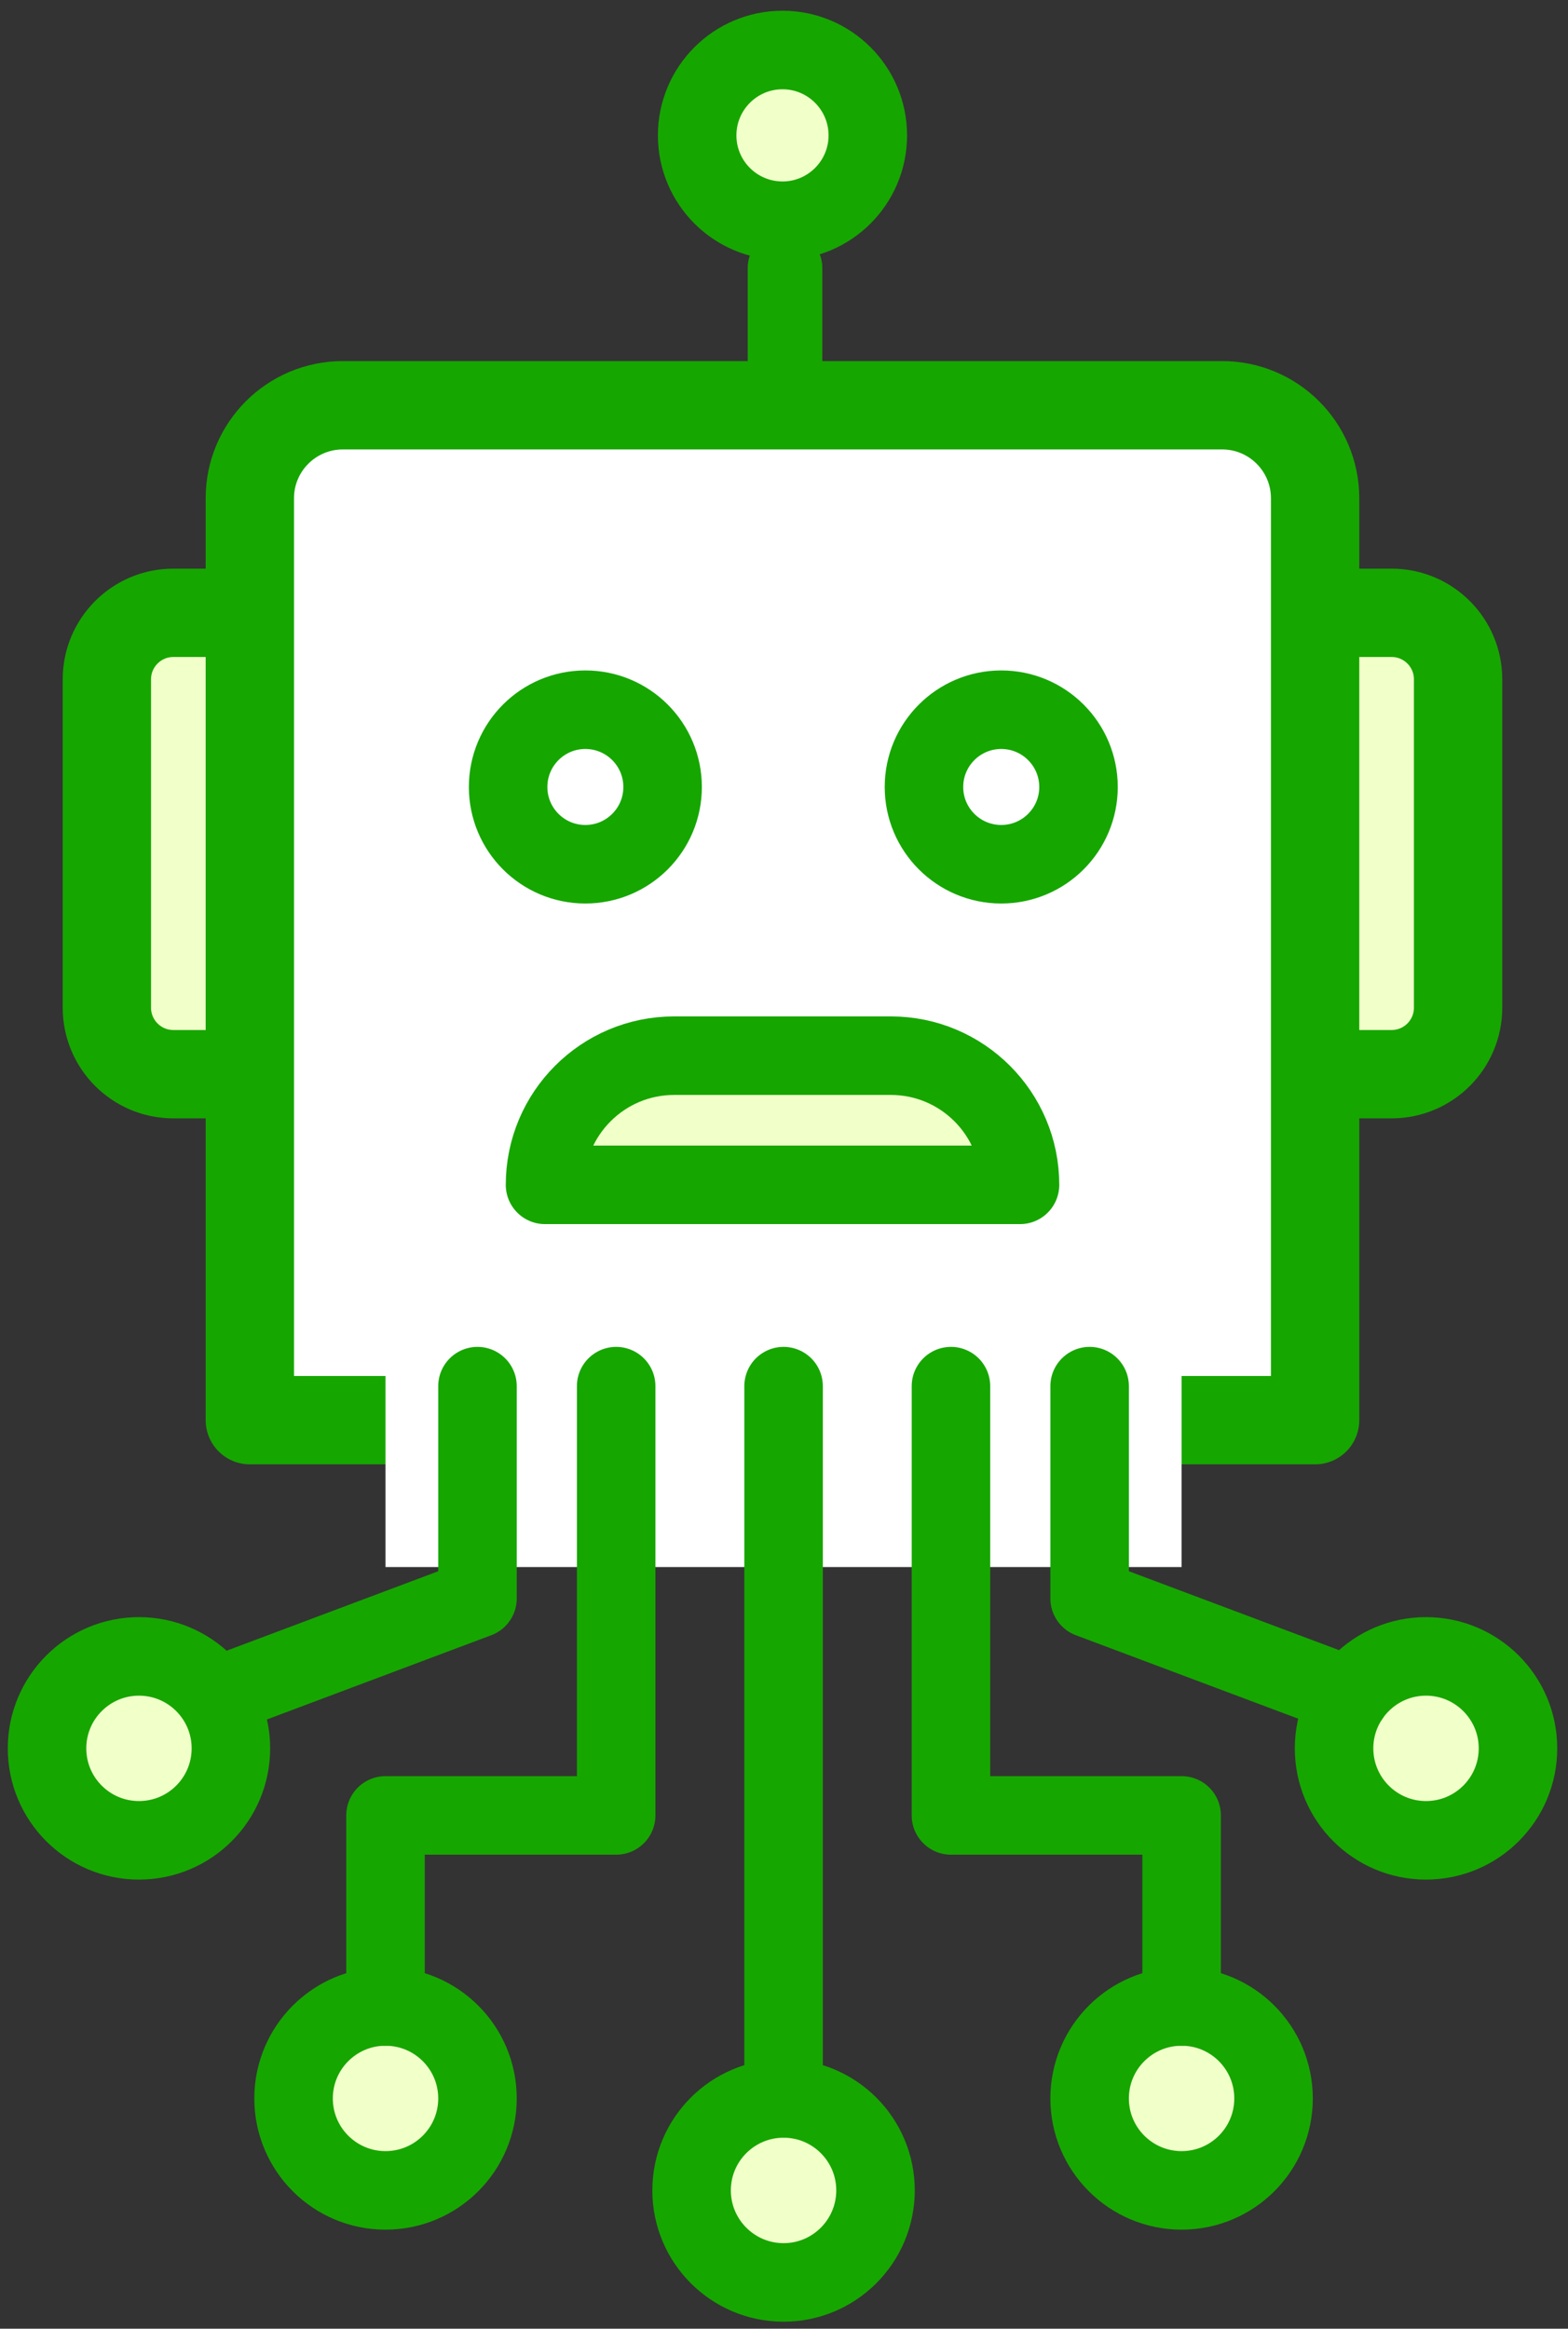 <svg width="130" height="193" viewBox="0 0 130 193" fill="none" xmlns="http://www.w3.org/2000/svg">
<rect x="0" y="0" width="130" height="193" fill="#333333" stroke="none"/>
<path d="M28.744 89.027H14.371C11.328 89.027 8.861 86.56 8.861 83.517V56.3C8.861 53.257 11.328 50.79 14.371 50.79H28.744V89.027Z" fill="#16A600"/>
<path fill-rule="evenodd" clip-rule="evenodd" d="M28.744 89.027H14.371C11.328 89.027 8.861 86.56 8.861 83.517V56.3C8.861 53.257 11.328 50.79 14.371 50.79H28.744V89.027Z" fill="#F1FFC9" stroke="#16A600" stroke-width="7.323" stroke-miterlimit="2" stroke-linecap="round" stroke-linejoin="round"/>
<path d="M101.003 89.027H115.377C118.42 89.027 120.887 86.56 120.887 83.517V56.3C120.887 53.257 118.42 50.79 115.377 50.79H101.003V89.027Z" fill="#16A600"/>
<path fill-rule="evenodd" clip-rule="evenodd" d="M101.003 89.027H115.377C118.42 89.027 120.887 86.56 120.887 83.517V56.3C120.887 53.257 118.42 50.79 115.377 50.79H101.003V89.027Z" fill="#F1FFC9" stroke="#16A600" stroke-width="7.323" stroke-miterlimit="2" stroke-linecap="round" stroke-linejoin="round"/>
<path d="M109.033 117.701H20.714V41.293C20.714 37.04 24.166 33.588 28.425 33.588H101.328C105.581 33.588 109.033 37.04 109.033 41.293V117.701Z" fill="white"/>
<path fill-rule="evenodd" clip-rule="evenodd" d="M109.033 117.701H20.714V41.293C20.714 37.04 24.166 33.588 28.425 33.588H101.328C105.581 33.588 109.033 37.04 109.033 41.293V117.701Z" stroke="#16A600" stroke-width="7.323" stroke-miterlimit="2" stroke-linecap="round" stroke-linejoin="round"/>
<path d="M65.084 22.207V33.678" stroke="#16A600" stroke-width="6.186" stroke-miterlimit="2" stroke-linecap="round" stroke-linejoin="round"/>
<path fill-rule="evenodd" clip-rule="evenodd" d="M54.935 65.226C54.935 68.762 52.07 71.627 48.529 71.627C44.993 71.627 42.128 68.762 42.128 65.226C42.128 61.685 44.993 58.82 48.529 58.82C52.07 58.82 54.935 61.685 54.935 65.226Z" stroke="#16A600" stroke-width="6.509" stroke-miterlimit="2" stroke-linecap="round" stroke-linejoin="round"/>
<path fill-rule="evenodd" clip-rule="evenodd" d="M89.417 65.226C89.417 68.762 86.547 71.627 83.011 71.627C79.475 71.627 76.605 68.762 76.605 65.226C76.605 61.685 79.475 58.82 83.011 58.82C86.547 58.82 89.417 61.685 89.417 65.226Z" stroke="#16A600" stroke-width="6.509" stroke-miterlimit="2" stroke-linecap="round" stroke-linejoin="round"/>
<path fill-rule="evenodd" clip-rule="evenodd" d="M73.86 87.493H55.888C49.98 87.493 45.187 92.291 45.187 98.199H84.567C84.567 92.291 79.774 87.493 73.86 87.493Z" fill="#F1FFC9" stroke="#16A600" stroke-width="6.509" stroke-miterlimit="2" stroke-linecap="round" stroke-linejoin="round"/>
<path d="M97.963 103.652H31.961V129.874H97.963V103.652Z" fill="white"/>
<path fill-rule="evenodd" clip-rule="evenodd" d="M71.948 11.221C71.948 15.129 68.779 18.293 64.876 18.293C60.969 18.293 57.8 15.129 57.8 11.221C57.8 7.314 60.969 4.145 64.876 4.145C68.779 4.145 71.948 7.314 71.948 11.221Z" fill="#F1FFC9" stroke="#16A600" stroke-width="6.509" stroke-miterlimit="2" stroke-linecap="round" stroke-linejoin="round"/>
<path fill-rule="evenodd" clip-rule="evenodd" d="M64.966 189.164C60.755 189.164 57.339 185.748 57.339 181.537C57.339 177.326 60.755 173.916 64.966 173.916C69.172 173.916 72.587 177.326 72.587 181.537C72.587 185.748 69.172 189.164 64.966 189.164Z" fill="#F1FFC9" stroke="#16A600" stroke-width="6.509" stroke-miterlimit="2" stroke-linecap="round" stroke-linejoin="round"/>
<path fill-rule="evenodd" clip-rule="evenodd" d="M97.965 181.536C93.754 181.536 90.339 178.126 90.339 173.915C90.339 169.703 93.754 166.293 97.965 166.293C102.177 166.293 105.587 169.703 105.587 173.915C105.587 178.126 102.177 181.536 97.965 181.536Z" fill="#F1FFC9" stroke="#16A600" stroke-width="6.509" stroke-miterlimit="2" stroke-linecap="round" stroke-linejoin="round"/>
<path fill-rule="evenodd" clip-rule="evenodd" d="M31.961 181.536C27.755 181.536 24.339 178.126 24.339 173.915C24.339 169.703 27.755 166.293 31.961 166.293C36.172 166.293 39.587 169.703 39.587 173.915C39.587 178.126 36.172 181.536 31.961 181.536Z" fill="#F1FFC9" stroke="#16A600" stroke-width="6.509" stroke-miterlimit="2" stroke-linecap="round" stroke-linejoin="round"/>
<path fill-rule="evenodd" clip-rule="evenodd" d="M11.522 152.523C7.31 152.523 3.9 149.113 3.9 144.901C3.9 140.695 7.31 137.28 11.522 137.28C15.733 137.28 19.143 140.695 19.143 144.901C19.143 149.113 15.733 152.523 11.522 152.523Z" fill="#F1FFC9" stroke="#16A600" stroke-width="6.509" stroke-miterlimit="2" stroke-linecap="round" stroke-linejoin="round"/>
<path fill-rule="evenodd" clip-rule="evenodd" d="M118.226 152.523C114.02 152.523 110.605 149.113 110.605 144.901C110.605 140.695 114.02 137.28 118.226 137.28C122.438 137.28 125.853 140.695 125.853 144.901C125.853 149.113 122.438 152.523 118.226 152.523Z" fill="#F1FFC9" stroke="#16A600" stroke-width="6.509" stroke-miterlimit="2" stroke-linecap="round" stroke-linejoin="round"/>
<path d="M64.965 114.882V173.915" stroke="#16A600" stroke-width="6.509" stroke-miterlimit="2" stroke-linecap="round" stroke-linejoin="round"/>
<path d="M78.842 114.882V150.459H97.966V166.294" stroke="#16A600" stroke-width="6.509" stroke-miterlimit="2" stroke-linecap="round" stroke-linejoin="round"/>
<path d="M51.085 114.882V150.459H31.961V166.294" stroke="#16A600" stroke-width="6.509" stroke-miterlimit="2" stroke-linecap="round" stroke-linejoin="round"/>
<path d="M90.339 114.882V132.477L111.946 140.586" stroke="#16A600" stroke-width="6.509" stroke-miterlimit="2" stroke-linecap="round" stroke-linejoin="round"/>
<path d="M39.587 114.882V132.477L17.985 140.586" stroke="#16A600" stroke-width="6.509" stroke-miterlimit="2" stroke-linecap="round" stroke-linejoin="round"/>
</svg>
